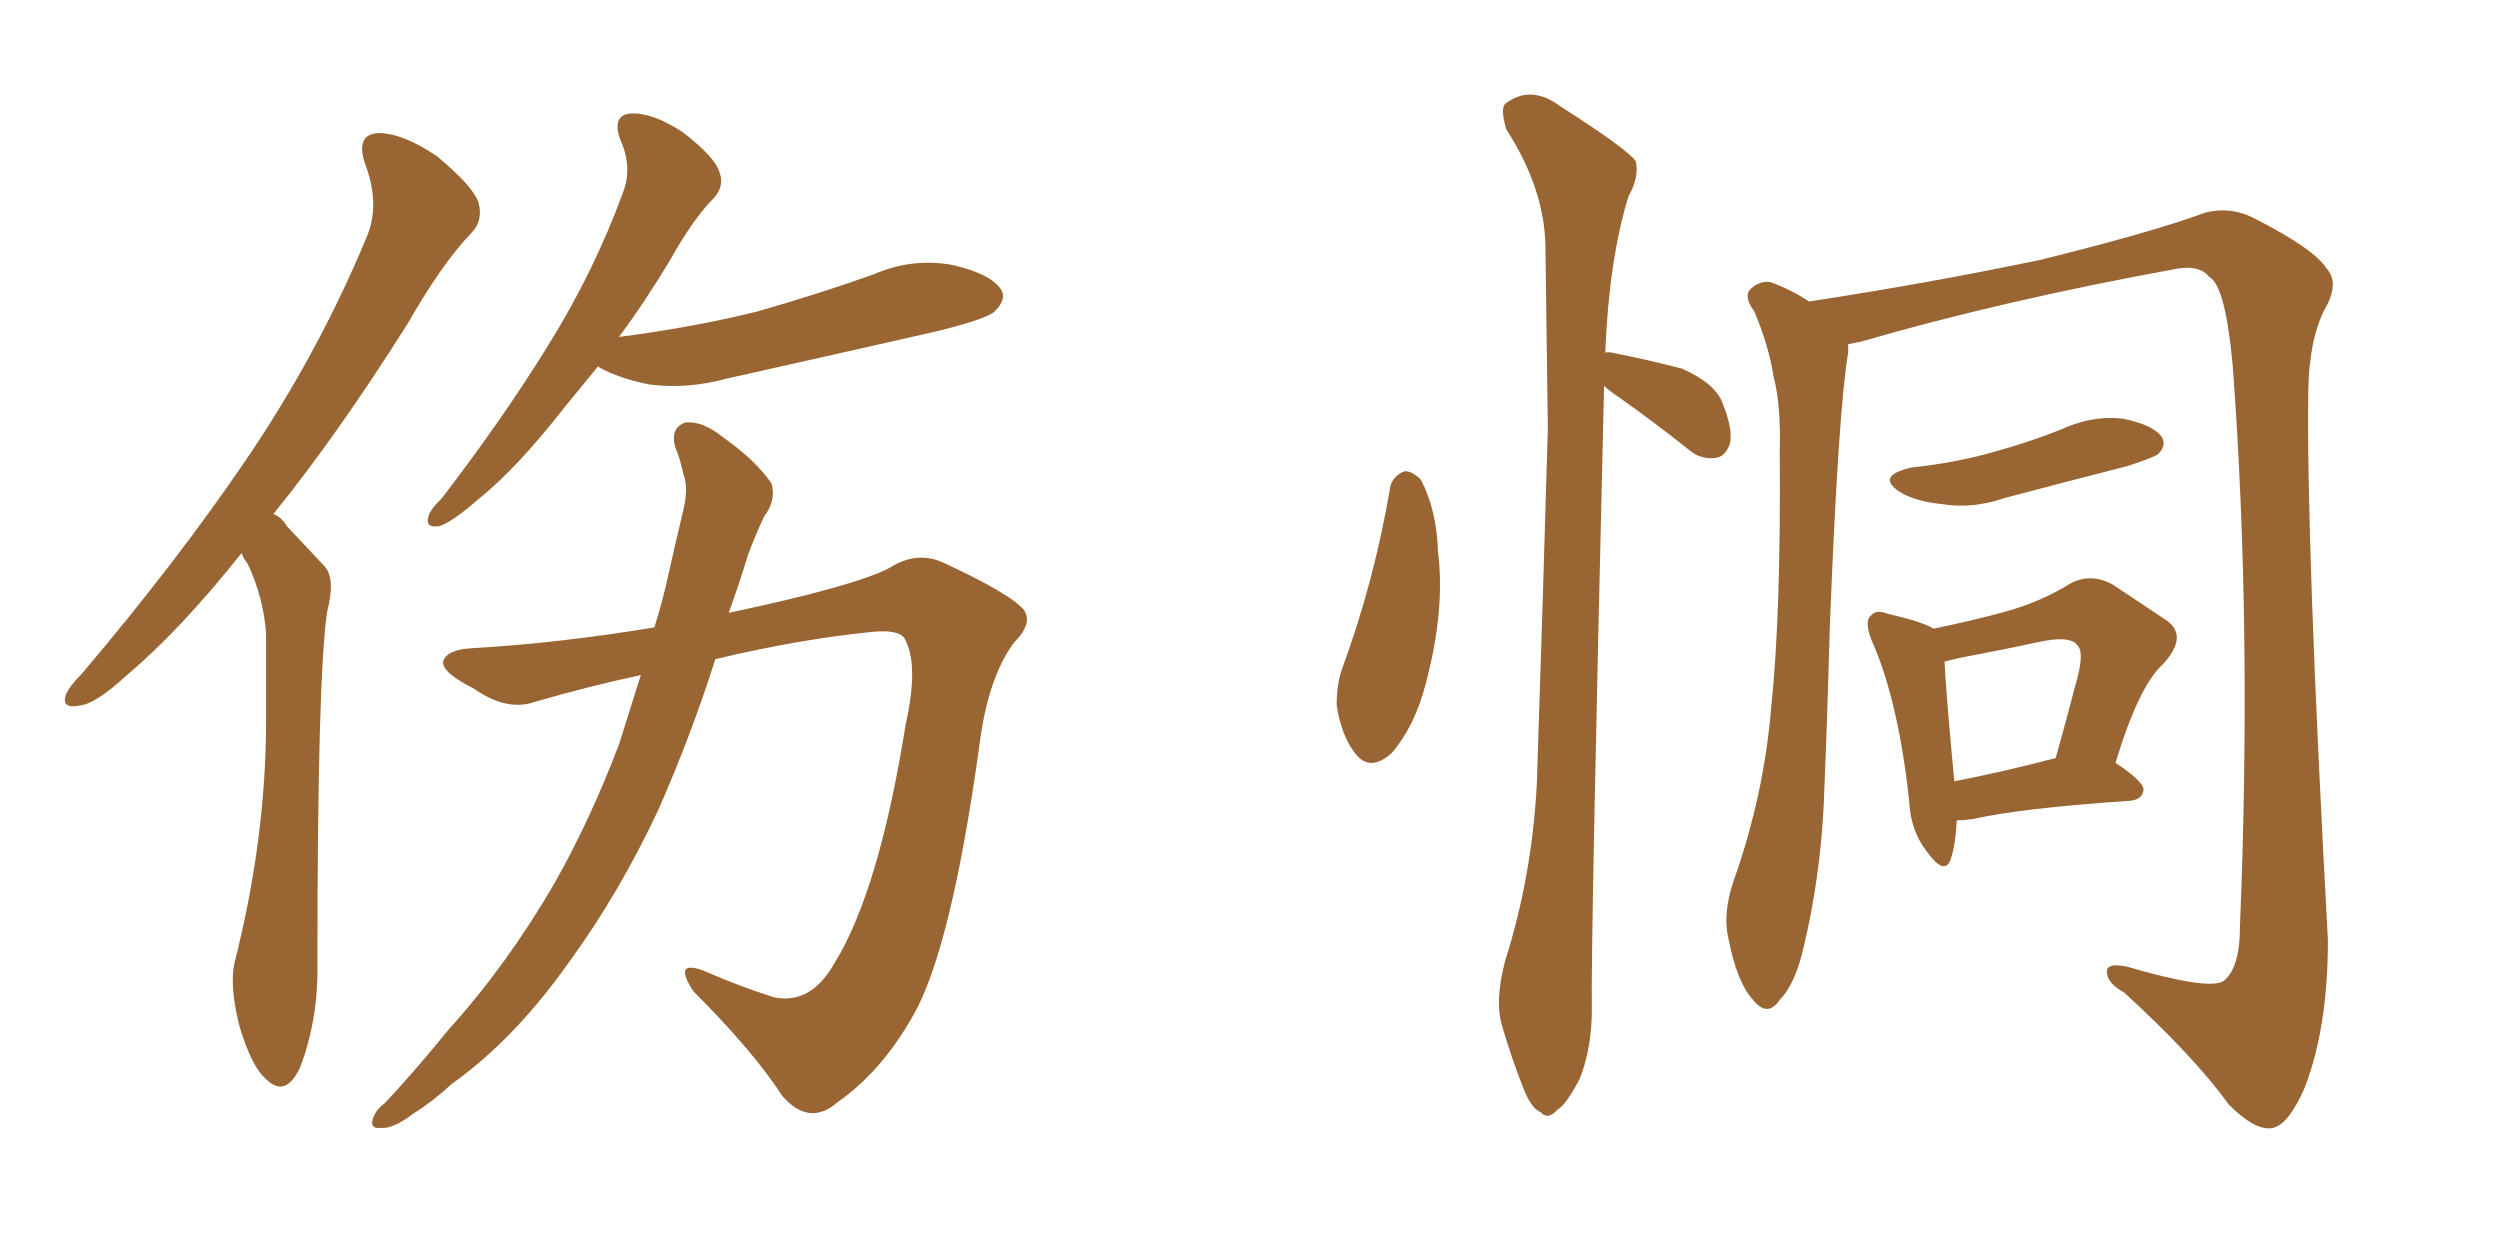 <svg xmlns="http://www.w3.org/2000/svg" xmlns:xlink="http://www.w3.org/1999/xlink" width="300" height="150"><path fill="#996633" padding="10" d="M29.00 66.36L29.00 66.36Q21.53 75.73 15.23 81.01L15.23 81.01Q11.43 84.52 9.52 84.67L9.52 84.67Q7.32 85.11 7.91 83.35L7.91 83.35Q8.35 82.32 9.81 80.86L9.81 80.86Q21.24 67.38 29.59 55.08L29.59 55.08Q38.23 42.33 43.95 28.56L43.95 28.56Q45.70 24.61 43.80 19.63L43.80 19.63Q42.63 16.11 45.41 15.97L45.41 15.97Q48.34 15.97 52.44 18.75L52.44 18.75Q56.84 22.41 57.42 24.32L57.42 24.32Q58.01 26.51 56.54 27.98L56.54 27.98Q53.03 31.64 48.93 38.82L48.93 38.82Q40.43 52.29 32.81 61.67L32.81 61.67Q33.84 62.11 34.42 63.13L34.42 63.13Q36.33 65.19 38.96 67.97L38.96 67.97Q40.28 69.43 39.26 73.39L39.26 73.39Q38.09 81.15 38.09 115.58L38.09 115.58Q38.23 122.17 36.04 128.03L36.04 128.03Q34.28 131.84 31.93 129.49L31.93 129.49Q30.18 128.03 28.71 123.05L28.71 123.05Q27.54 118.36 28.13 115.58L28.13 115.58Q31.93 100.63 31.93 86.43L31.93 86.43Q31.93 81.45 31.93 76.03L31.93 76.03Q31.64 71.78 29.74 67.68L29.74 67.68Q29.15 66.94 29.00 66.36ZM71.78 43.95L71.78 43.95Q69.73 46.44 67.82 48.78L67.82 48.78Q62.11 56.10 57.57 59.77L57.57 59.77Q54.20 62.70 52.73 63.13L52.73 63.13Q50.98 63.43 51.42 61.96L51.42 61.96Q51.56 61.23 53.03 59.77L53.03 59.77Q60.35 50.24 65.77 41.46L65.77 41.46Q71.34 32.52 74.85 22.85L74.85 22.85Q75.88 19.92 74.41 16.70L74.41 16.70Q73.39 13.77 75.73 13.62L75.73 13.62Q78.22 13.48 81.88 15.82L81.88 15.82Q85.69 18.75 86.28 20.51L86.28 20.51Q87.01 22.27 85.69 23.73L85.69 23.73Q83.20 26.22 80.42 31.20L80.42 31.20Q77.34 36.33 74.27 40.43L74.27 40.43Q83.35 39.26 90.97 37.35L90.97 37.35Q98.14 35.30 104.74 32.96L104.74 32.96Q109.42 30.91 114.26 31.79L114.26 31.79Q118.80 32.81 120.12 34.72L120.12 34.72Q120.85 35.89 119.38 37.35L119.38 37.35Q118.51 38.23 112.65 39.70L112.65 39.70Q99.76 42.63 87.30 45.41L87.30 45.41Q82.47 46.73 77.93 46.14L77.93 46.14Q74.27 45.41 71.92 44.09L71.92 44.09Q71.78 43.95 71.78 43.95ZM78.52 75.29L78.52 75.29L78.52 75.29Q79.54 72.07 80.13 69.29L80.13 69.29Q81.15 64.75 82.03 61.08L82.03 61.08Q82.62 58.45 82.03 56.98L82.03 56.98Q81.59 54.93 81.01 53.61L81.01 53.61Q80.42 51.27 82.32 50.68L82.32 50.68Q84.38 50.54 86.72 52.44L86.72 52.44Q90.67 55.22 92.58 58.01L92.58 58.01Q93.16 60.06 91.70 61.96L91.70 61.96Q90.67 64.16 89.79 66.50L89.79 66.50Q88.77 69.87 87.45 73.54L87.45 73.54Q102.69 70.31 106.79 68.12L106.79 68.12Q110.01 66.06 113.23 67.53L113.23 67.53Q121.44 71.34 122.90 73.24L122.90 73.24Q123.93 74.85 121.73 77.05L121.73 77.05Q118.51 81.30 117.48 89.79L117.48 89.79Q114.11 113.96 109.57 121.88L109.57 121.88Q105.76 128.61 100.49 132.28L100.49 132.28Q97.12 135.21 93.90 131.54L93.90 131.54Q90.38 126.12 83.20 118.95L83.20 118.95Q80.71 115.14 84.38 116.46L84.38 116.46Q88.33 118.21 92.87 119.68L92.87 119.68Q97.27 120.56 100.05 115.72L100.05 115.72Q105.47 107.08 108.69 86.87L108.69 86.87Q110.30 79.69 108.54 76.61L108.54 76.61Q107.81 75.44 104.15 75.88L104.15 75.88Q95.65 76.76 85.84 79.10L85.84 79.10Q82.91 88.33 78.96 97.27L78.96 97.27Q74.27 107.23 68.41 115.28L68.41 115.28Q61.82 124.66 54.20 130.08L54.20 130.08Q52.00 132.13 49.66 133.59L49.66 133.59Q47.17 135.50 45.70 135.35L45.70 135.35Q44.24 135.50 44.82 134.03L44.82 134.03Q45.26 133.01 46.14 132.42L46.14 132.42Q50.10 128.17 53.76 123.63L53.76 123.63Q60.79 115.87 66.50 106.05L66.50 106.05Q70.75 98.58 74.27 89.36L74.27 89.36Q75.59 85.11 76.90 81.01L76.90 81.01Q70.75 82.32 64.16 84.23L64.16 84.23Q60.79 85.40 56.84 82.62L56.84 82.62Q53.03 80.71 53.17 79.39L53.17 79.39Q53.61 77.93 56.69 77.78L56.69 77.78Q66.94 77.20 78.52 75.29ZM166.85 58.30L166.85 58.30Q167.29 56.98 168.60 56.54L168.60 56.54Q169.48 56.54 170.51 57.57L170.51 57.57Q172.41 61.23 172.56 66.21L172.56 66.21Q173.44 73.24 171.09 82.03L171.09 82.03Q169.78 87.16 166.99 90.38L166.99 90.38Q164.36 92.72 162.60 90.38L162.60 90.38Q160.99 88.33 160.40 84.67L160.40 84.67Q160.40 82.18 160.99 80.42L160.99 80.42Q164.94 69.73 166.85 58.30ZM192.48 46.29L192.48 46.29Q192.48 46.58 192.48 46.73L192.48 46.73Q190.87 113.96 191.02 121.14L191.02 121.14Q191.02 125.83 189.55 129.49L189.55 129.49Q187.94 132.57 186.91 133.15L186.91 133.15Q185.74 134.47 184.86 133.45L184.86 133.45Q183.69 133.01 182.67 130.22L182.67 130.22Q181.35 126.86 180.32 123.34L180.32 123.34Q179.30 120.26 180.62 115.28L180.62 115.28Q183.84 105.18 184.42 94.04L184.42 94.04Q185.16 71.78 185.74 51.42L185.74 51.42Q185.60 39.70 185.45 29.44L185.45 29.44Q185.30 22.56 180.76 15.53L180.76 15.53Q180.03 13.04 180.62 12.45L180.62 12.45Q183.69 10.11 187.21 12.74L187.21 12.74Q195.26 17.87 196.29 19.34L196.29 19.34Q196.73 21.24 195.41 23.58L195.41 23.58Q193.07 31.20 192.63 42.33L192.63 42.33Q192.92 42.19 193.51 42.33L193.51 42.33Q197.90 43.21 201.86 44.24L201.86 44.24Q205.81 46.00 206.69 48.34L206.69 48.34Q208.01 51.56 207.57 53.32L207.57 53.32Q206.98 54.79 205.96 54.93L205.96 54.93Q204.05 55.22 202.59 53.91L202.59 53.91Q198.34 50.54 194.38 47.75L194.38 47.75Q193.07 46.88 192.48 46.29ZM221.78 41.31L221.78 41.31Q221.78 41.75 221.78 42.33L221.78 42.33Q220.61 49.07 219.58 75.15L219.58 75.15Q219.29 85.84 218.85 96.53L218.85 96.53Q218.41 105.32 216.50 113.38L216.50 113.38Q215.48 118.07 213.57 119.97L213.57 119.97Q212.11 122.17 210.35 119.97L210.35 119.97Q208.45 117.92 207.42 112.65L207.42 112.65Q206.69 109.72 208.01 105.76L208.01 105.76Q211.67 95.51 212.55 84.81L212.55 84.81Q213.72 73.68 213.57 54.20L213.57 54.20Q213.72 48.49 212.84 45.26L212.84 45.26Q212.26 41.46 210.50 37.35L210.50 37.35Q209.33 35.74 209.91 34.86L209.91 34.86Q210.94 33.69 212.40 33.84L212.40 33.84Q214.89 34.72 217.09 36.18L217.09 36.18Q231.45 33.98 244.78 31.20L244.78 31.20Q258.40 27.83 264.70 25.49L264.70 25.49Q267.77 24.76 270.56 26.22L270.56 26.22Q277.73 29.88 279.20 32.23L279.20 32.23Q280.81 33.98 278.91 37.21L278.91 37.21Q277.15 40.72 277.00 46.58L277.00 46.58Q276.71 64.45 279.35 112.79L279.35 112.79Q279.35 123.34 276.56 130.52L276.56 130.52Q274.66 134.91 272.75 135.35L272.75 135.35Q270.70 135.79 267.48 132.57L267.48 132.57Q263.23 126.71 254.88 119.09L254.88 119.09Q252.98 118.07 252.83 116.75L252.83 116.75Q252.69 115.43 255.32 116.02L255.32 116.02Q264.84 118.80 266.75 117.77L266.75 117.77Q268.80 116.31 268.80 111.04L268.80 111.04Q270.26 75.15 267.92 43.80L267.92 43.80Q267.04 34.28 265.14 33.25L265.14 33.25Q263.96 31.79 261.33 32.23L261.33 32.23Q240.38 36.04 223.24 41.02L223.24 41.02Q222.36 41.16 221.78 41.31ZM229.39 56.10L229.39 56.10Q234.81 55.52 239.36 54.20L239.36 54.20Q243.60 53.03 247.27 51.56L247.27 51.56Q251.07 49.80 254.74 50.24L254.74 50.24Q258.40 50.98 259.42 52.44L259.42 52.44Q260.01 53.47 258.98 54.49L258.98 54.49Q258.40 54.93 255.18 55.96L255.18 55.96Q247.71 57.86 240.53 59.77L240.53 59.77Q236.72 61.08 233.06 60.50L233.06 60.50Q230.13 60.21 228.22 59.18L228.22 59.18Q224.85 57.13 229.39 56.10ZM234.81 98.44L234.81 98.44Q234.67 101.37 234.08 103.13L234.08 103.13Q233.35 105.18 231.15 102.10L231.15 102.10Q229.25 99.61 229.10 96.09L229.10 96.09Q227.78 83.94 224.56 76.76L224.56 76.76Q223.68 74.41 224.56 73.83L224.56 73.83Q225.15 73.10 226.61 73.68L226.61 73.68Q230.57 74.56 232.03 75.44L232.03 75.44Q237.01 74.41 240.67 73.39L240.67 73.39Q244.92 72.22 248.44 70.02L248.44 70.02Q250.93 68.70 253.56 70.17L253.56 70.17Q257.08 72.51 259.72 74.27L259.72 74.27Q262.79 76.17 259.57 79.69L259.57 79.69Q256.64 82.32 253.86 91.55L253.86 91.55Q257.23 93.75 257.23 94.78L257.23 94.78Q257.08 95.95 255.62 96.09L255.62 96.09Q242.58 96.97 236.72 98.29L236.72 98.29Q235.69 98.44 234.81 98.44ZM234.52 93.75L234.52 93.75L234.52 93.75Q239.94 92.72 246.68 90.97L246.68 90.97Q248.00 86.28 249.02 82.32L249.02 82.32Q250.20 78.37 249.32 77.49L249.32 77.49Q248.58 76.32 245.36 76.90L245.36 76.90Q240.53 77.93 235.11 78.96L235.11 78.96Q233.94 79.25 233.35 79.39L233.35 79.39Q233.50 83.06 234.52 93.75Z"/></svg>